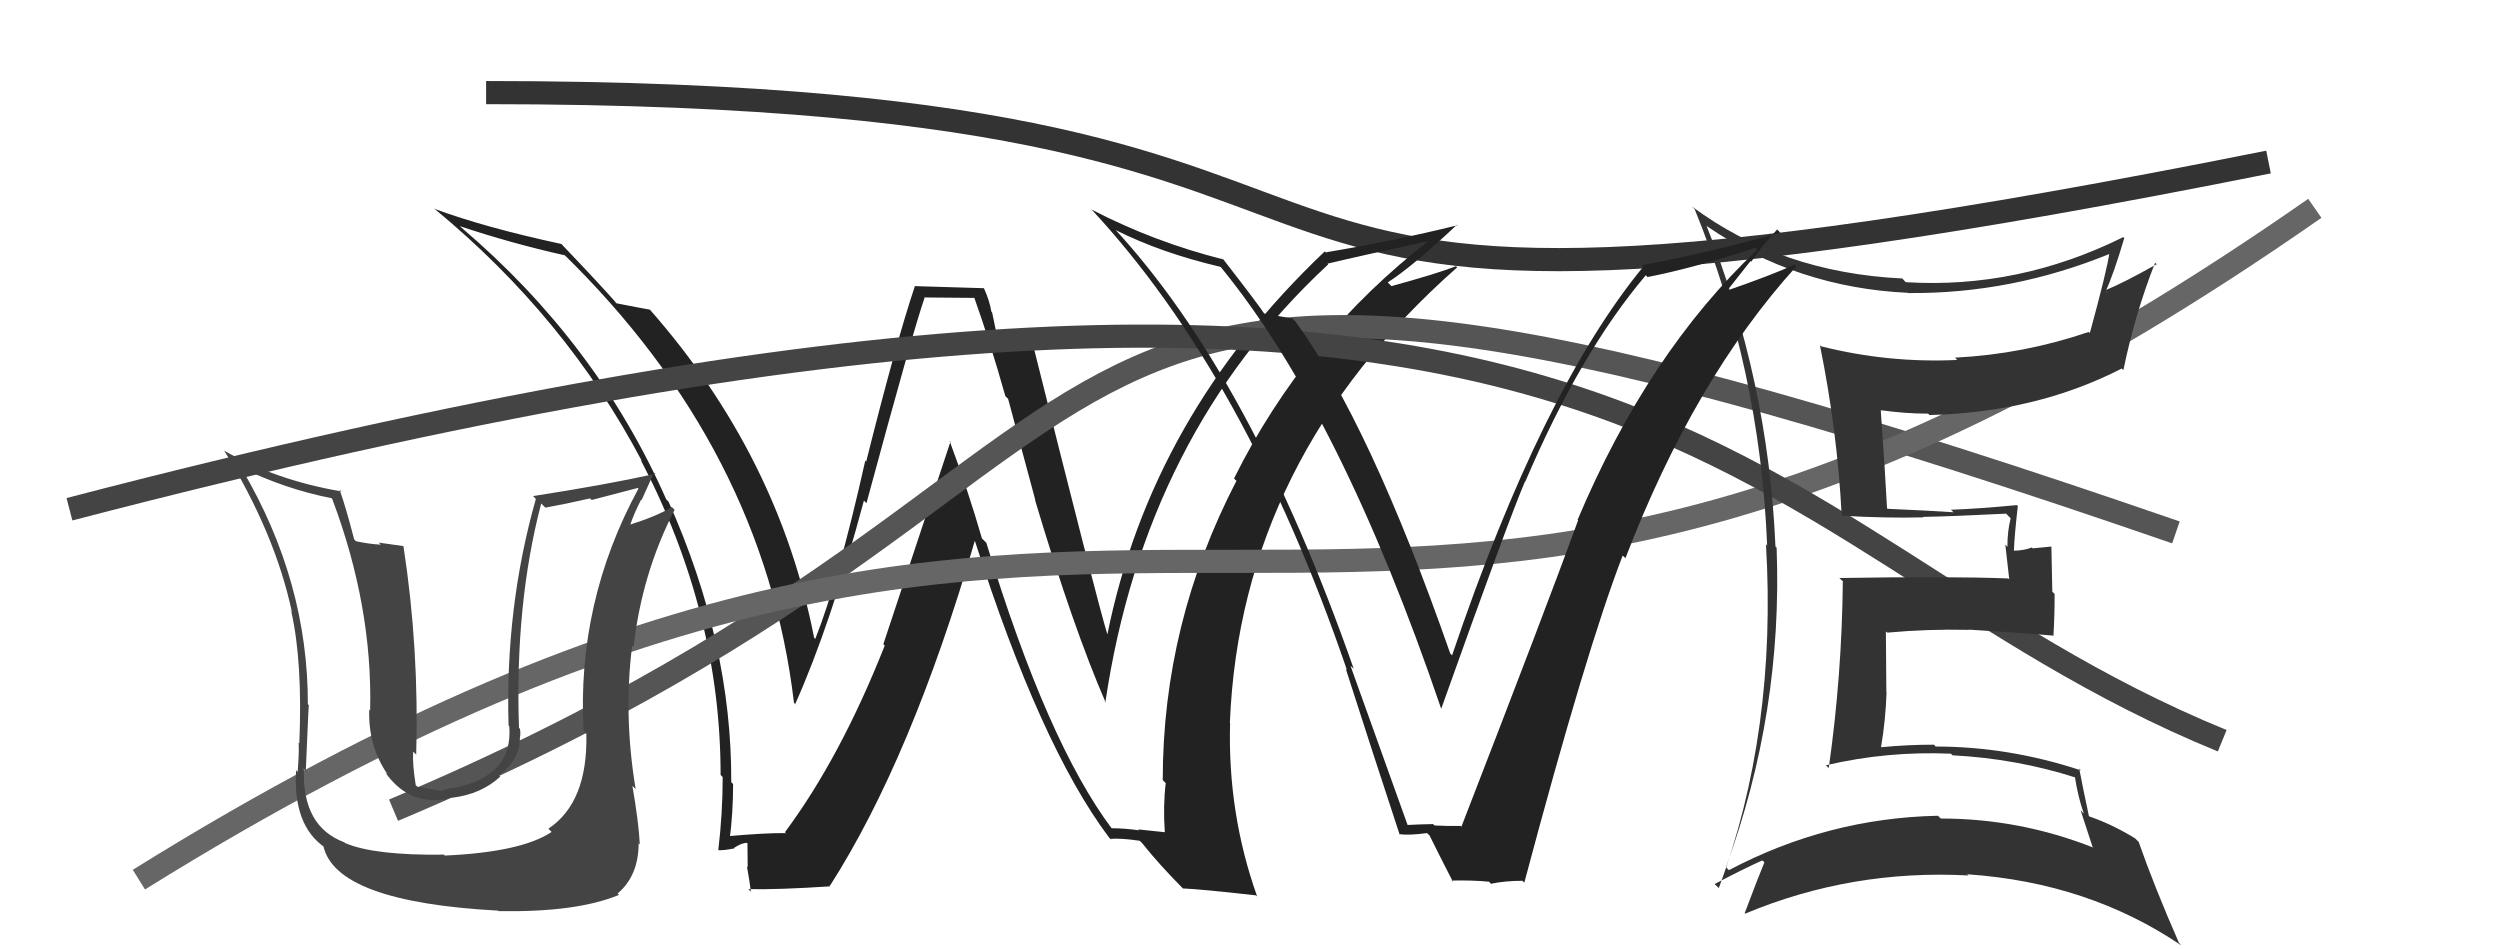 <svg xmlns="http://www.w3.org/2000/svg" width="108" height="41"><path d="M21 4 C69 4,43 18,98 7" stroke="#333" fill="none"/><path fill="#222" d="M48.19 35.96L48.13 35.90L48.05 35.82Q45.24 32.09 42.61 23.45L42.49 23.33L42.42 23.26Q41.82 21.18 41.02 19.04L41.06 19.08L38.16 27.83L38.22 27.89Q36.31 32.72 33.91 35.95L34.03 36.08L33.94 35.99Q33.02 35.98 31.38 36.13L31.45 36.20L31.52 36.27Q31.67 35.13 31.67 33.87L31.68 33.88L31.59 33.79Q31.62 27.80 28.88 21.67L28.76 21.55L28.78 21.57Q25.80 14.82 19.93 9.83L19.90 9.80L19.87 9.77Q22.04 10.50 24.40 11.03L24.37 11.00L24.29 10.92Q33.00 19.40 34.30 30.36L34.43 30.50L34.35 30.42Q35.88 27.00 37.32 21.63L37.35 21.65L37.43 21.74Q39.45 14.27 39.94 12.87L39.92 12.85L42.19 12.87L42.04 12.72Q42.78 14.79 43.43 17.11L43.55 17.23L44.73 21.62L44.71 21.59Q46.36 27.12 47.77 30.36L47.66 30.25L47.75 30.35Q49.46 18.77 57.38 11.42L57.20 11.24L57.35 11.39Q58.86 11.03 61.83 10.39L61.84 10.40L61.79 10.35Q56.35 14.54 53.31 20.67L53.43 20.79L53.41 20.78Q50.23 26.92 50.23 33.70L50.34 33.81L50.36 33.83Q50.24 34.81 50.32 35.96L50.31 35.95L49.17 35.83L49.21 35.87Q48.58 35.78 48.01 35.78ZM54.35 38.77L54.37 38.79L54.31 38.73Q53.03 35.13 53.14 31.24L53.14 31.24L53.13 31.23Q53.59 19.81 62.95 11.55L62.86 11.46L62.90 11.50Q62.05 11.83 60.11 12.36L59.94 12.19L59.95 12.20Q61.04 11.50 62.94 9.71L62.93 9.70L62.97 9.73Q60.21 10.41 57.28 10.90L57.37 10.99L57.23 10.86Q49.73 17.97 47.83 27.45L47.98 27.60L47.86 27.48Q47.38 25.93 44.52 14.47L44.49 14.44L44.47 14.42Q43.97 14.42 43.02 14.42L43.06 14.46L42.86 13.50L42.83 13.47Q42.74 12.96 42.51 12.46L42.50 12.45L39.51 12.36L39.52 12.37Q38.70 14.82 37.42 19.94L37.52 20.04L37.38 19.90Q36.21 25.12 35.22 27.60L35.26 27.64L35.17 27.55Q33.63 19.69 28.07 13.37L28.07 13.37L28.09 13.38Q27.58 13.29 26.62 13.10L26.54 13.01L26.69 13.16Q25.83 12.19 24.27 10.56L24.35 10.63L24.25 10.54Q20.96 9.83 18.79 9.03L18.74 8.98L18.77 9.02Q24.46 13.71 27.73 19.92L27.62 19.81L27.68 19.87Q31.13 26.47 31.13 33.48L31.20 33.55L31.22 33.57Q31.22 35.13 31.03 36.73L30.95 36.65L31.03 36.73Q31.27 36.74 31.73 36.65L31.76 36.68L31.71 36.63Q32.04 36.41 32.27 36.41L32.29 36.43L32.30 37.46L32.27 37.44Q32.37 37.99 32.44 38.52L32.51 38.59L32.33 38.41Q33.58 38.44 35.86 38.29L35.80 38.23L35.85 38.27Q39.37 32.77 42.11 23.37L42.20 23.46L42.12 23.38Q44.94 32.22 47.91 36.18L48.02 36.29L47.98 36.24Q48.40 36.20 49.23 36.32L49.33 36.41L49.37 36.46Q50.07 37.34 51.13 38.41L51.10 38.37L51.10 38.38Q51.86 38.41 54.26 38.68Z"/><path d="M17 35 C55 19,39 4,94 23" stroke="#555" fill="none"/><path d="M6 38 C51 10,57 39,100 9" stroke="#666" fill="none"/><path d="M3 22 C72 4,74 23,96 32" stroke="#444" fill="none"/><path fill="#444" d="M19.20 36.95L19.22 36.97L19.18 36.92Q16.17 36.96 14.91 36.42L14.97 36.48L14.88 36.39Q13.05 35.71 13.13 33.24L13.05 33.15L13.21 33.31Q13.35 29.91 13.35 30.49L13.31 30.44L13.30 30.44Q13.31 25.12 10.46 20.28L10.40 20.22L10.33 20.16Q12.34 21.14 14.32 21.52L14.37 21.57L14.35 21.55Q16.10 26.19 15.99 30.69L16.04 30.74L15.95 30.65Q15.90 32.23 16.74 33.45L16.71 33.43L16.63 33.35Q17.59 34.73 19.12 34.54L19.15 34.57L19.51 34.44L19.54 34.46Q20.79 34.31 21.61 33.55L21.59 33.53L21.56 33.50Q22.46 32.82 22.46 31.87L22.50 31.91L22.46 31.86Q22.50 31.68 22.46 31.49L22.44 31.46L22.42 31.44Q22.24 26.09 23.38 21.75L23.41 21.78L23.56 21.93Q24.50 21.76 25.49 21.53L25.56 21.60L27.55 21.08L27.58 21.11Q24.91 26.02 25.21 31.58L25.18 31.54L25.33 31.70Q25.40 34.66 23.69 35.80L23.77 35.88L23.83 35.94Q22.53 36.81 19.22 36.96ZM21.39 39.21L21.54 39.36L21.54 39.36Q24.91 39.42 26.74 38.66L26.84 38.76L26.68 38.60Q27.59 37.83 27.59 36.42L27.59 36.43L27.64 36.48Q27.59 35.51 27.32 33.95L27.35 33.98L27.46 34.09Q26.93 30.90 27.31 27.89L27.40 27.98L27.37 27.95Q27.73 24.77 29.14 22.03L29.14 22.02L29.02 21.90Q28.44 22.28 27.11 22.70L27.11 22.70L27.19 22.77Q27.40 22.15 27.70 21.58L27.72 21.60L28.25 20.42L28.31 20.47Q26.19 20.94 23.03 21.43L23.17 21.58L23.15 21.55Q21.82 26.24 21.97 31.34L22.00 31.37L22.00 31.37Q22.18 33.57 19.51 34.06L19.49 34.04L19.13 34.14L19.01 34.16L18.04 33.99L17.96 33.92Q17.81 32.97 17.85 32.47L17.91 32.53L17.98 32.60Q18.11 28.02 17.43 23.60L17.42 23.59L16.36 23.44L16.45 23.53Q15.92 23.50 15.38 23.38L15.26 23.26L15.30 23.30Q14.94 21.91 14.67 21.15L14.78 21.26L14.76 21.23Q11.92 20.75 9.67 19.46L9.69 19.48L9.68 19.46Q11.89 23.05 12.61 26.44L12.45 26.27L12.58 26.40Q13.08 28.61 12.93 32.12L12.79 31.98L12.89 32.08Q12.94 32.24 12.86 33.35L12.76 33.24L12.79 33.27Q12.65 35.65 14.02 36.60L14.00 36.58L13.97 36.55Q14.51 38.96 21.52 39.34Z"/><path fill="#333" d="M73.76 9.79L73.77 9.79L73.78 9.80Q77.66 12.43 82.42 12.65L82.38 12.61L82.43 12.66Q86.91 12.70 91.18 10.95L91.21 10.98L91.13 10.90Q91.04 11.61 90.28 14.39L90.13 14.24L90.23 14.34Q87.42 15.30 84.46 15.45L84.42 15.41L84.55 15.55Q81.57 15.69 78.67 14.96L78.75 15.04L78.62 14.91Q79.37 18.59 79.56 22.25L79.53 22.22L79.59 22.28Q81.49 22.39 83.09 22.35L83.06 22.32L83.07 22.33Q84.27 22.31 86.67 22.19L86.70 22.23L86.86 22.39Q86.72 22.94 86.72 23.62L86.63 23.53L86.80 25.03L86.76 24.99Q84.26 24.89 79.46 24.97L79.63 25.13L79.61 25.12Q79.57 29.19 79.00 33.19L79.03 33.21L78.88 33.06Q81.53 32.44 84.28 32.56L84.42 32.70L84.35 32.63Q87.11 32.77 89.70 33.60L89.62 33.53L89.63 33.53Q89.76 34.39 90.02 35.15L89.88 35.00L90.40 36.59L90.44 36.62Q87.26 35.36 83.84 35.36L83.78 35.30L83.72 35.24Q78.95 35.34 74.69 37.59L74.62 37.52L74.56 37.46Q77.02 30.78 76.75 23.66L76.78 23.69L76.70 23.61Q76.39 16.41 73.72 9.75ZM74.26 38.37L74.10 38.22L74.07 38.19Q75.37 37.51 76.13 37.17L76.22 37.25L76.22 37.26Q75.94 37.93 75.37 39.45L75.45 39.53L75.39 39.47Q79.98 37.55 85.04 37.82L84.92 37.70L85.00 37.77Q90.23 38.13 94.23 40.84L94.18 40.78L94.13 40.73Q93.07 38.31 92.39 36.37L92.26 36.24L92.24 36.22Q91.25 35.61 90.26 35.27L90.33 35.34L90.24 35.25Q89.97 33.99 89.82 33.19L89.82 33.20L89.90 33.28Q86.78 32.25 83.62 32.25L83.56 32.18L83.54 32.17Q82.40 32.17 81.26 32.28L81.26 32.28L81.26 32.28Q81.46 31.11 81.50 29.89L81.49 29.89L81.47 27.28L81.53 27.33Q83.27 27.17 85.06 27.21L85.15 27.31L85.05 27.20Q86.95 27.31 88.73 27.46L88.72 27.44L88.71 27.44Q88.76 26.61 88.76 25.66L88.66 25.56L88.62 23.61L87.81 23.69L87.78 23.65Q87.42 23.79 86.96 23.79L86.89 23.71L87.00 23.83Q87.02 23.16 87.17 21.86L87.20 21.89L87.13 21.82Q85.46 21.98 84.28 22.02L84.41 22.15L84.40 22.13Q83.37 22.06 81.54 21.98L81.55 21.99L81.52 21.96Q81.45 20.55 81.25 17.74L81.39 17.87L81.24 17.72Q82.31 17.87 83.30 17.87L83.36 17.94L83.35 17.93Q87.96 17.82 91.66 15.92L91.76 16.02L91.73 15.99Q92.23 13.56 93.10 11.35L93.23 11.48L93.17 11.41Q91.78 12.20 90.95 12.54L91.10 12.70L90.97 12.57Q91.31 11.84 91.77 10.28L91.74 10.26L91.73 10.24Q87.20 12.49 82.33 12.19L82.28 12.14L82.18 12.03Q76.94 11.78 73.09 8.92L73.15 8.98L73.21 9.04Q76.03 15.94 76.34 23.55L76.39 23.61L76.29 23.51Q76.77 31.60 74.25 38.37Z"/><path fill="#222" d="M60.74 35.61L60.83 35.70L58.34 28.76L58.48 28.89Q54.04 16.23 48.10 9.83L48.10 9.83L48.20 9.94Q50.14 10.92 52.73 11.53L52.77 11.58L52.74 11.54Q57.92 17.87 62.26 30.62L62.28 30.64L62.26 30.62Q65.19 22.40 65.88 20.80L66.01 20.93L65.89 20.81Q68.28 15.21 71.10 11.89L71.19 11.99L71.17 11.97Q73.21 11.57 75.84 10.70L75.82 10.67L75.92 10.78Q71.20 15.23 68.15 22.46L68.19 22.50L68.17 22.49Q66.82 26.20 63.13 35.72L63.16 35.75L63.10 35.68Q62.54 35.69 61.97 35.66L61.87 35.56L61.91 35.60Q61.35 35.61 60.78 35.64ZM65.87 38.15L65.89 38.17L65.85 38.13Q68.54 28.03 70.10 24.00L70.21 24.10L70.22 24.11Q73.19 16.38 77.60 11.51L77.70 11.61L77.52 11.43Q76.56 11.88 74.47 12.60L74.53 12.66L75.62 11.28L75.65 11.31Q76.16 10.56 76.77 9.92L76.72 9.86L76.91 10.05Q73.94 10.89 70.93 11.46L70.91 11.44L70.99 11.52Q66.61 16.85 62.73 28.31L62.64 28.22L62.65 28.23Q59.17 18.27 55.97 13.90L55.92 13.85L55.84 13.76Q55.46 13.69 54.58 13.54L54.71 13.67L54.68 13.64Q54.39 13.19 52.79 11.13L52.76 11.11L52.86 11.21Q49.87 10.46 47.17 9.06L47.12 9.01L47.08 8.97Q53.81 16.16 58.19 28.95L58.06 28.81L58.14 28.90Q59.29 32.49 60.47 36.07L60.48 36.07L60.44 36.03Q60.81 36.10 61.65 35.99L61.73 36.07L61.75 36.08Q62.09 36.77 62.77 38.10L62.75 38.08L62.71 38.04Q63.61 38.02 64.33 38.09L64.29 38.05L64.41 38.18Q65.01 38.05 65.77 38.05Z"/></svg>